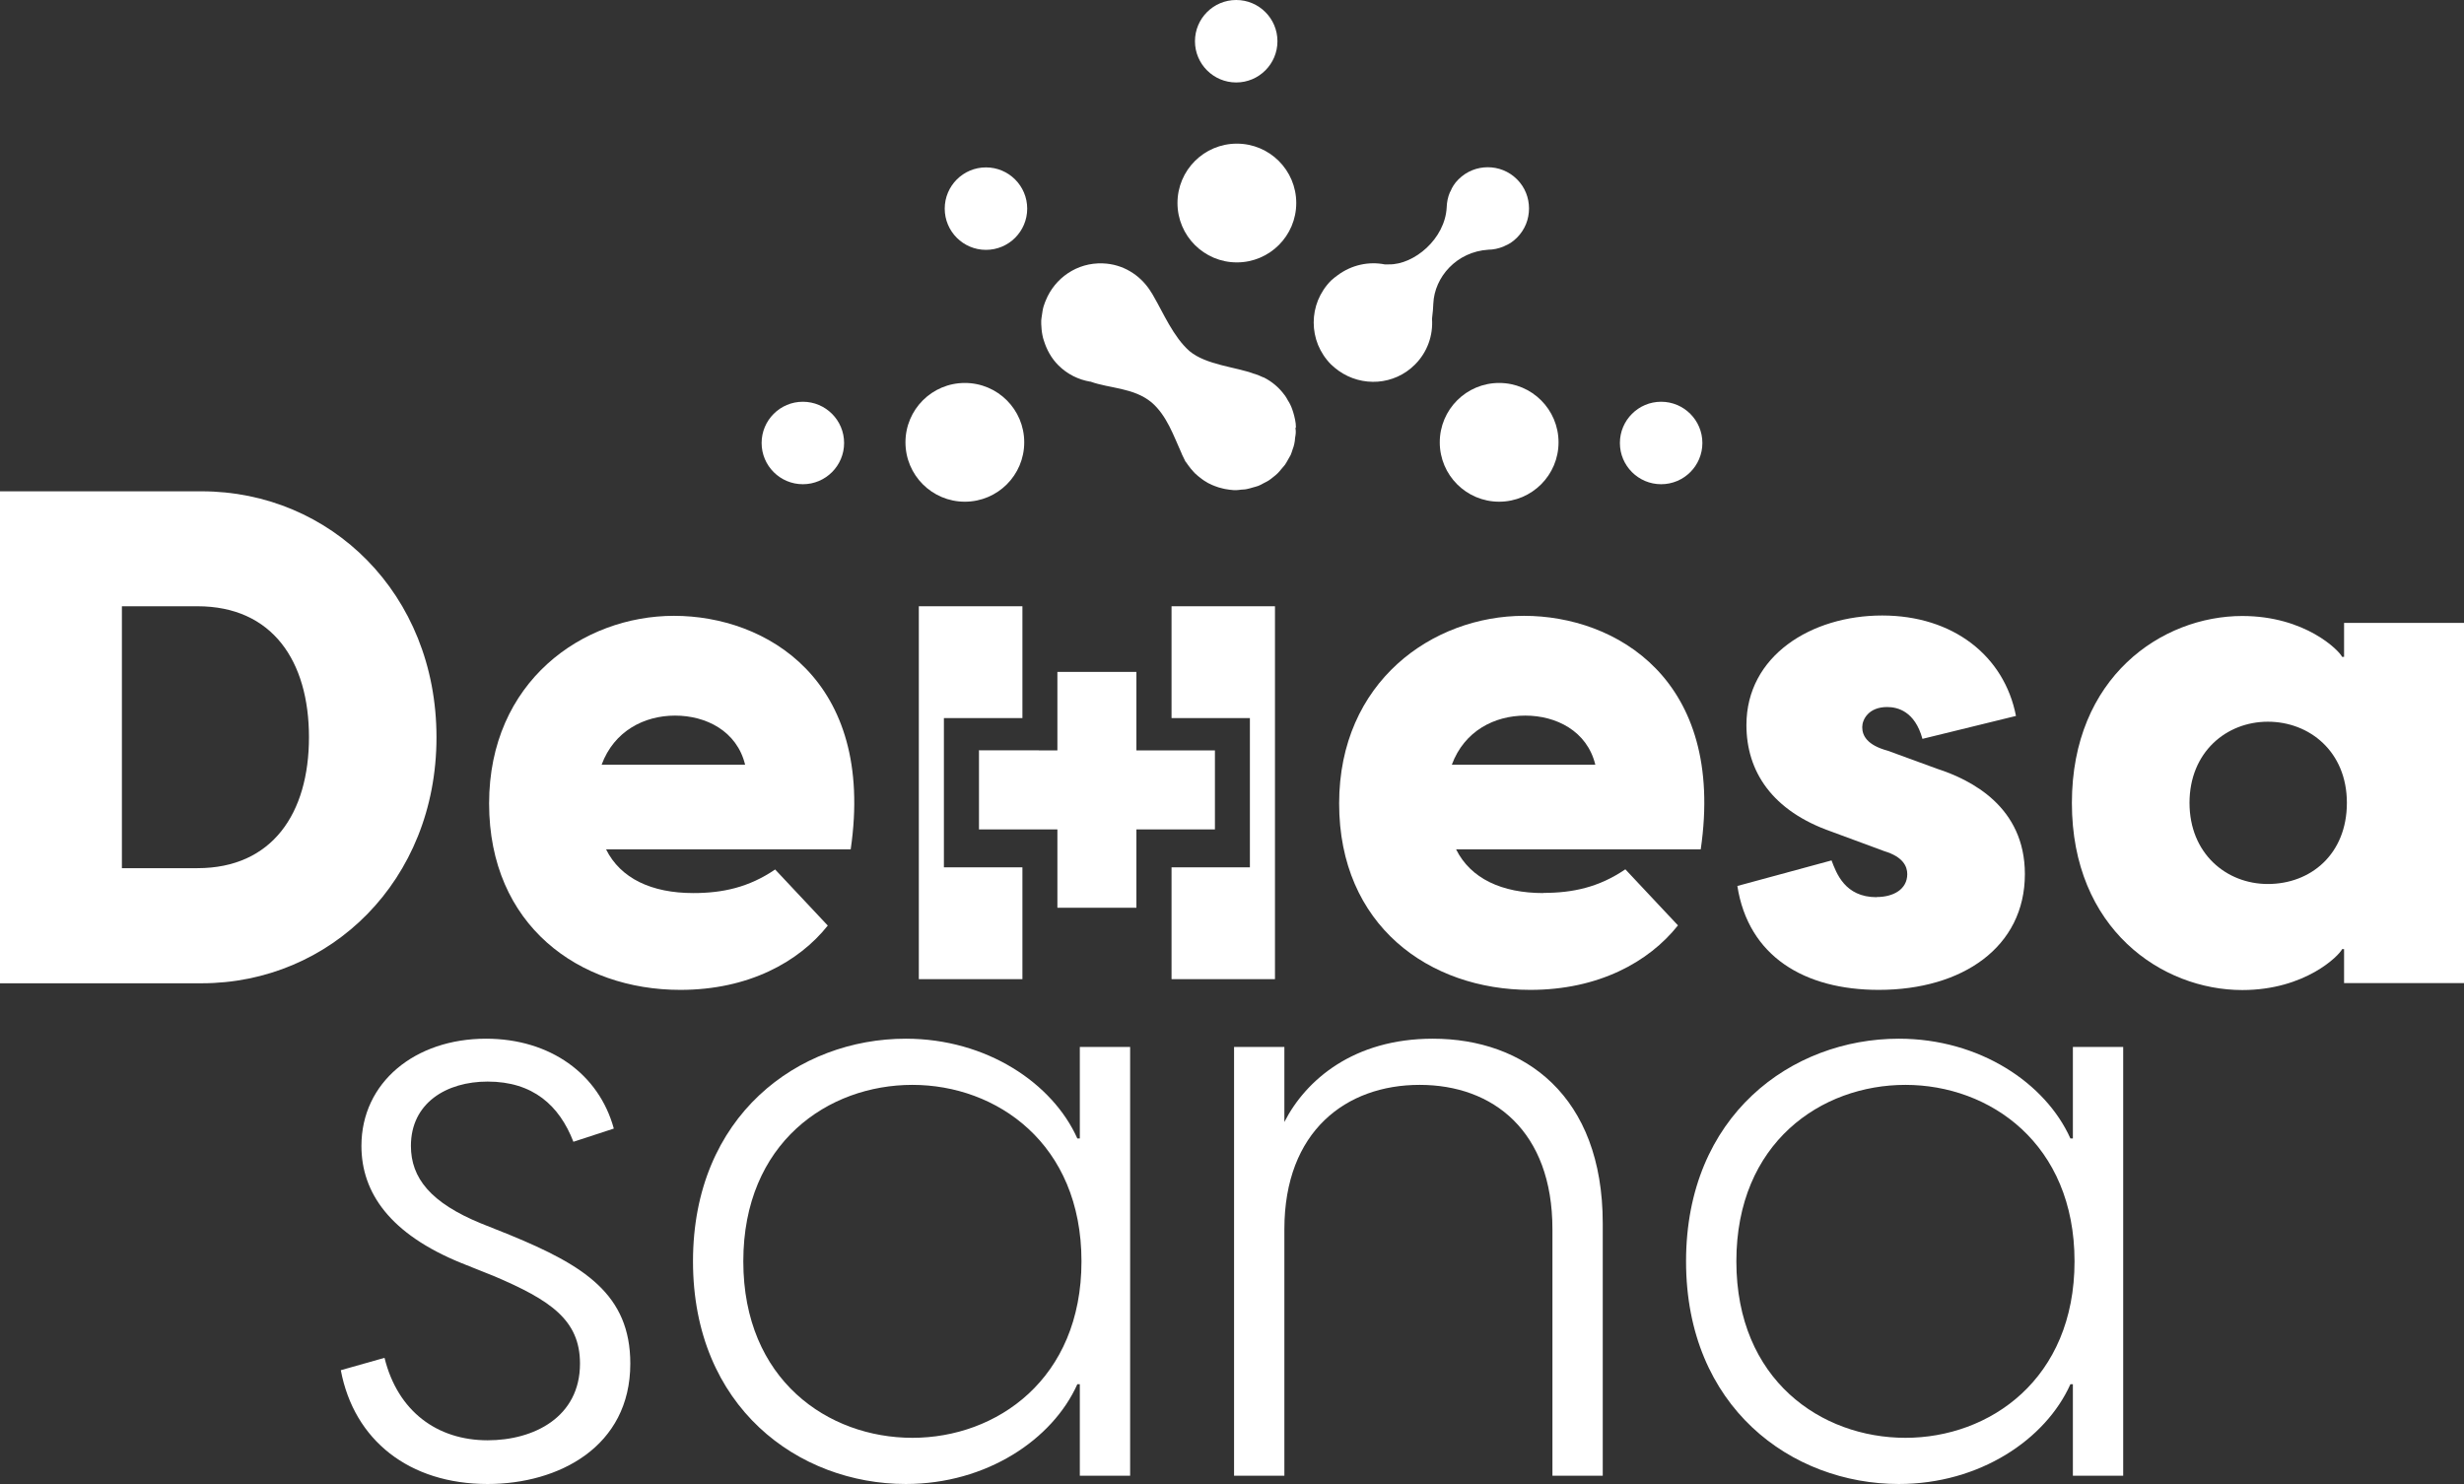 <?xml version="1.0" encoding="UTF-8"?>
<svg xmlns="http://www.w3.org/2000/svg" id="Capa_2" data-name="Capa 2" viewBox="0 0 149.37 89.98">
  <rect x="0" y="0" width="149.37" height="89.98" fill="#333333" stroke="none"/>
  <defs>
    <style>      .cls-1 {        fill: #fff;      }    </style>
  </defs>
  <g id="Capa_1-2" data-name="Capa 1">
    <g>
      <g>
        <path class="cls-1" d="M58.49,23.22c-1.99,0-3.6,1.61-3.6,3.6s1.61,3.6,3.6,3.6,3.6-1.61,3.6-3.6-1.61-3.6-3.6-3.6Z"></path>
        <path class="cls-1" d="M48.67,24.36c-1.38,0-2.5,1.12-2.5,2.5s1.12,2.5,2.5,2.5,2.5-1.12,2.5-2.5-1.12-2.5-2.5-2.5Z"></path>
        <circle class="cls-1" cx="59.77" cy="12.65" r="2.5"></circle>
        <circle class="cls-1" cx="74.98" cy="12.31" r="3.6"></circle>
        <path class="cls-1" d="M74.94,5c1.38,0,2.5-1.12,2.5-2.5s-1.12-2.5-2.5-2.5-2.5,1.12-2.5,2.5,1.12,2.5,2.5,2.5Z"></path>
        <path class="cls-1" d="M78.56,25.9c0-.15-.02-.3-.05-.45-.02-.09-.04-.17-.06-.26-.03-.12-.07-.25-.11-.36-.03-.09-.07-.19-.11-.27-.04-.09-.09-.18-.15-.27-.06-.1-.11-.21-.18-.3-.01-.02-.03-.03-.04-.05-.33-.45-.76-.81-1.26-1.06,0,0-.01,0-.02,0-.17-.08-.34-.15-.52-.21,0,0-.01,0-.02,0-1.09-.42-2.91-.53-3.93-1.38-.98-.86-1.6-2.34-2.18-3.33-.05-.1-.11-.19-.17-.28-.02-.03-.03-.05-.05-.08-.62-.94-1.65-1.59-2.86-1.63-1.56-.06-2.91.89-3.46,2.26,0,.02-.02.05-.03.07-.07.18-.13.36-.16.56-.02.09-.02.18-.04.27-.01.1-.04.21-.04.31,0,.03,0,.06,0,.1,0,.08,0,.16.01.25,0,.12.02.23.03.34.02.12.04.24.07.36.01.05.03.11.05.16.17.55.45,1.07.88,1.5.54.54,1.22.87,1.92.99h.03c1.16.42,2.61.36,3.7,1.26.93.8,1.34,2.04,1.81,3.07.01.03.03.06.04.1.07.14.13.28.2.41h0s.03.04.05.06c.04.06.08.12.12.17.09.13.19.25.3.37.04.04.07.08.11.12.13.12.26.23.41.34.05.03.1.07.14.1.16.11.33.2.52.28.03.01.07.02.1.04.17.07.34.12.52.16.04.01.09.02.13.03.18.03.36.06.54.07.02,0,.04,0,.07,0,.02,0,.04,0,.07,0,.1,0,.2-.02.3-.03.12-.01.25-.01.36-.04.12-.02.23-.06.34-.09.11-.03.23-.06.34-.1.11-.04.21-.1.32-.16.1-.05.2-.1.3-.16.1-.06.19-.14.28-.21.09-.07.18-.14.26-.22.08-.08.16-.17.23-.26.07-.09.15-.17.22-.26.07-.09.12-.2.18-.3.06-.1.12-.2.17-.3.05-.11.08-.22.12-.34.04-.11.08-.22.1-.33.03-.12.04-.24.05-.37.01-.1.04-.19.04-.29,0-.03,0-.05,0-.07,0-.02,0-.04,0-.06,0-.06-.01-.11-.02-.16Z"></path>
        <circle class="cls-1" cx="90.88" cy="26.82" r="3.6"></circle>
        <path class="cls-1" d="M100.7,24.36c-1.38,0-2.5,1.12-2.5,2.5s1.12,2.5,2.5,2.5,2.5-1.12,2.5-2.5-1.12-2.5-2.5-2.5Z"></path>
        <path class="cls-1" d="M90.22,15.14s0,0,0,0c.31,0,.62-.07.92-.19.03-.01.05-.03.08-.04.12-.05.24-.11.35-.18.14-.09.27-.2.39-.32.24-.24.43-.53.55-.83.24-.6.24-1.28,0-1.88-.12-.3-.3-.58-.55-.83-.49-.49-1.13-.73-1.77-.73-.64,0-1.28.24-1.77.73,0,0-.01.01-.02.02-.11.11-.21.23-.29.36-.07.1-.12.21-.17.33-.01.03-.03.06-.05.09-.12.28-.18.59-.19.89h0c-.09,1.92-1.98,3.5-3.51,3.47-.08,0-.17,0-.25,0-.97-.19-2,.03-2.84.65-.14.1-.28.21-.41.33-.35.35-.61.76-.79,1.19-.35.87-.35,1.84,0,2.71.18.43.44.84.79,1.19.14.14.3.26.46.38,1.41,1,3.37.89,4.63-.38.76-.76,1.1-1.78,1.03-2.77.05-.36.07-.69.08-.93.07-1.59,1.4-3.14,3.34-3.26Z"></path>
      </g>
      <polygon class="cls-1" points="73.65 45.5 68.89 45.5 68.89 40.74 64.1 40.74 64.1 45.5 59.35 45.5 59.35 50.29 64.1 50.29 64.1 55.04 68.89 55.04 68.89 50.29 73.65 50.29 73.65 45.5"></polygon>
      <path class="cls-1" d="M30.91,74.88l-1.75-.7c-3.05-1.25-4.25-2.75-4.25-4.7,0-2.6,2.15-3.9,4.65-3.9,2.75,0,4.35,1.45,5.2,3.65l2.45-.8c-.9-3.3-3.85-5.45-7.75-5.45-4.3,0-7.55,2.65-7.55,6.5,0,2.85,1.75,5.35,6.05,7.1l2,.8c3.4,1.45,5.2,2.65,5.2,5.3,0,3.25-2.8,4.65-5.6,4.65-3.05,0-5.45-1.75-6.25-5l-2.65.75c.8,4.25,4.15,6.9,8.9,6.9,4.3,0,8.65-2.25,8.65-7.3,0-4.2-2.8-5.95-7.3-7.8Z"></path>
      <path class="cls-1" d="M65.46,69.03h-.15c-1.5-3.35-5.5-6.05-10.4-6.05-6.5,0-12.9,4.65-12.9,13.5s6.4,13.5,12.9,13.5c4.9,0,8.9-2.7,10.4-6.05h.15v5.55h3.05v-26h-3.05v5.55ZM55.31,87.18c-5.1,0-10.25-3.5-10.25-10.7s5.15-10.7,10.25-10.7,10.25,3.55,10.25,10.7-5.15,10.7-10.25,10.7Z"></path>
      <path class="cls-1" d="M86.86,62.98c-4.8,0-7.7,2.5-9,5.05v-4.55h-3.05v26h3.05v-14.95c0-5.95,3.75-8.75,8.2-8.75s8.05,2.8,8.05,8.75v14.95h3.05v-15.3c0-7.75-4.75-11.2-10.3-11.2Z"></path>
      <path class="cls-1" d="M125.66,69.03h-.15c-1.5-3.35-5.5-6.05-10.4-6.05-6.5,0-12.9,4.65-12.9,13.5s6.4,13.5,12.9,13.5c4.9,0,8.9-2.7,10.4-6.05h.15v5.55h3.05v-26h-3.05v5.55ZM115.51,87.18c-5.1,0-10.25-3.5-10.25-10.7s5.15-10.7,10.25-10.7,10.25,3.55,10.25,10.7-5.15,10.7-10.25,10.7Z"></path>
      <path class="cls-1" d="M26.46,44.7c0-8.7-6.43-14.91-14.24-14.91H0v29.83h12.22c7.81,0,14.24-6.22,14.24-14.91ZM11.97,52.64h-4.58v-15.88h4.58c4.54,0,6.76,3.32,6.76,7.94s-2.23,7.94-6.76,7.94Z"></path>
      <path class="cls-1" d="M50.18,56.12l-3.19-3.4c-1.6,1.09-3.19,1.43-4.96,1.43-2.52,0-4.41-.88-5.29-2.65h14.83c1.51-10.33-5.17-14.16-10.71-14.16s-11.21,3.99-11.21,11.38,5.46,11.3,11.59,11.3c4.12,0,7.18-1.68,8.95-3.91ZM40.93,43.39c1.85,0,3.74.92,4.24,2.98h-8.7c.76-2.06,2.6-2.98,4.45-2.98Z"></path>
      <path class="cls-1" d="M93.56,54.15c-2.52,0-4.41-.88-5.29-2.65h14.83c1.51-10.33-5.17-14.16-10.71-14.16s-11.21,3.99-11.21,11.38,5.46,11.3,11.59,11.3c4.12,0,7.18-1.68,8.95-3.91l-3.19-3.4c-1.6,1.09-3.19,1.43-4.96,1.43ZM92.47,43.39c1.85,0,3.74.92,4.24,2.98h-8.7c.76-2.06,2.6-2.98,4.45-2.98Z"></path>
      <path class="cls-1" d="M113.76,54.4c-1.93,0-2.44-1.47-2.73-2.23l-5.71,1.55c.67,4.28,4.08,6.3,8.57,6.3,5.08,0,8.86-2.6,8.86-7.02,0-4.07-3.23-5.71-5.33-6.39l-2.98-1.09c-1.26-.34-1.55-.92-1.55-1.43,0-.46.38-1.22,1.51-1.22.63,0,1.68.25,2.14,1.93l5.67-1.39c-.71-3.65-3.82-6.09-8.11-6.09s-8.23,2.44-8.23,6.64c0,2.81,1.55,5.21,5.17,6.47l3.19,1.18c1.13.34,1.39.92,1.39,1.39,0,.92-.84,1.39-1.85,1.39Z"></path>
      <path class="cls-1" d="M142.1,37.77v2.06h-.12c-.17-.38-2.23-2.48-6.05-2.48-4.87,0-10.33,3.7-10.33,11.34s5.46,11.34,10.33,11.34c3.82,0,5.88-2.1,6.05-2.48h.12v2.06h7.27v-21.84h-7.27ZM137.48,53.6c-2.52,0-4.75-1.85-4.75-4.92s2.23-4.92,4.75-4.92,4.79,1.81,4.79,4.92-2.19,4.92-4.79,4.92Z"></path>
      <polygon class="cls-1" points="59.35 50.29 59.35 45.5 62.97 45.5 62.97 45.49 59.34 45.49 59.34 50.29 59.35 50.29"></polygon>
      <rect class="cls-1" x="69.92" y="45.49" width="3.73" height="0"></rect>
      <polygon class="cls-1" points="71.02 36.76 71.02 43.54 75.77 43.54 75.77 52.59 71.02 52.59 71.02 59.37 77.29 59.37 77.29 36.76 71.02 36.76"></polygon>
      <polygon class="cls-1" points="61.98 52.59 57.22 52.59 57.22 43.54 61.98 43.54 61.98 36.76 55.7 36.76 55.7 59.37 61.98 59.37 61.98 52.59"></polygon>
    </g>
  </g>
</svg>
